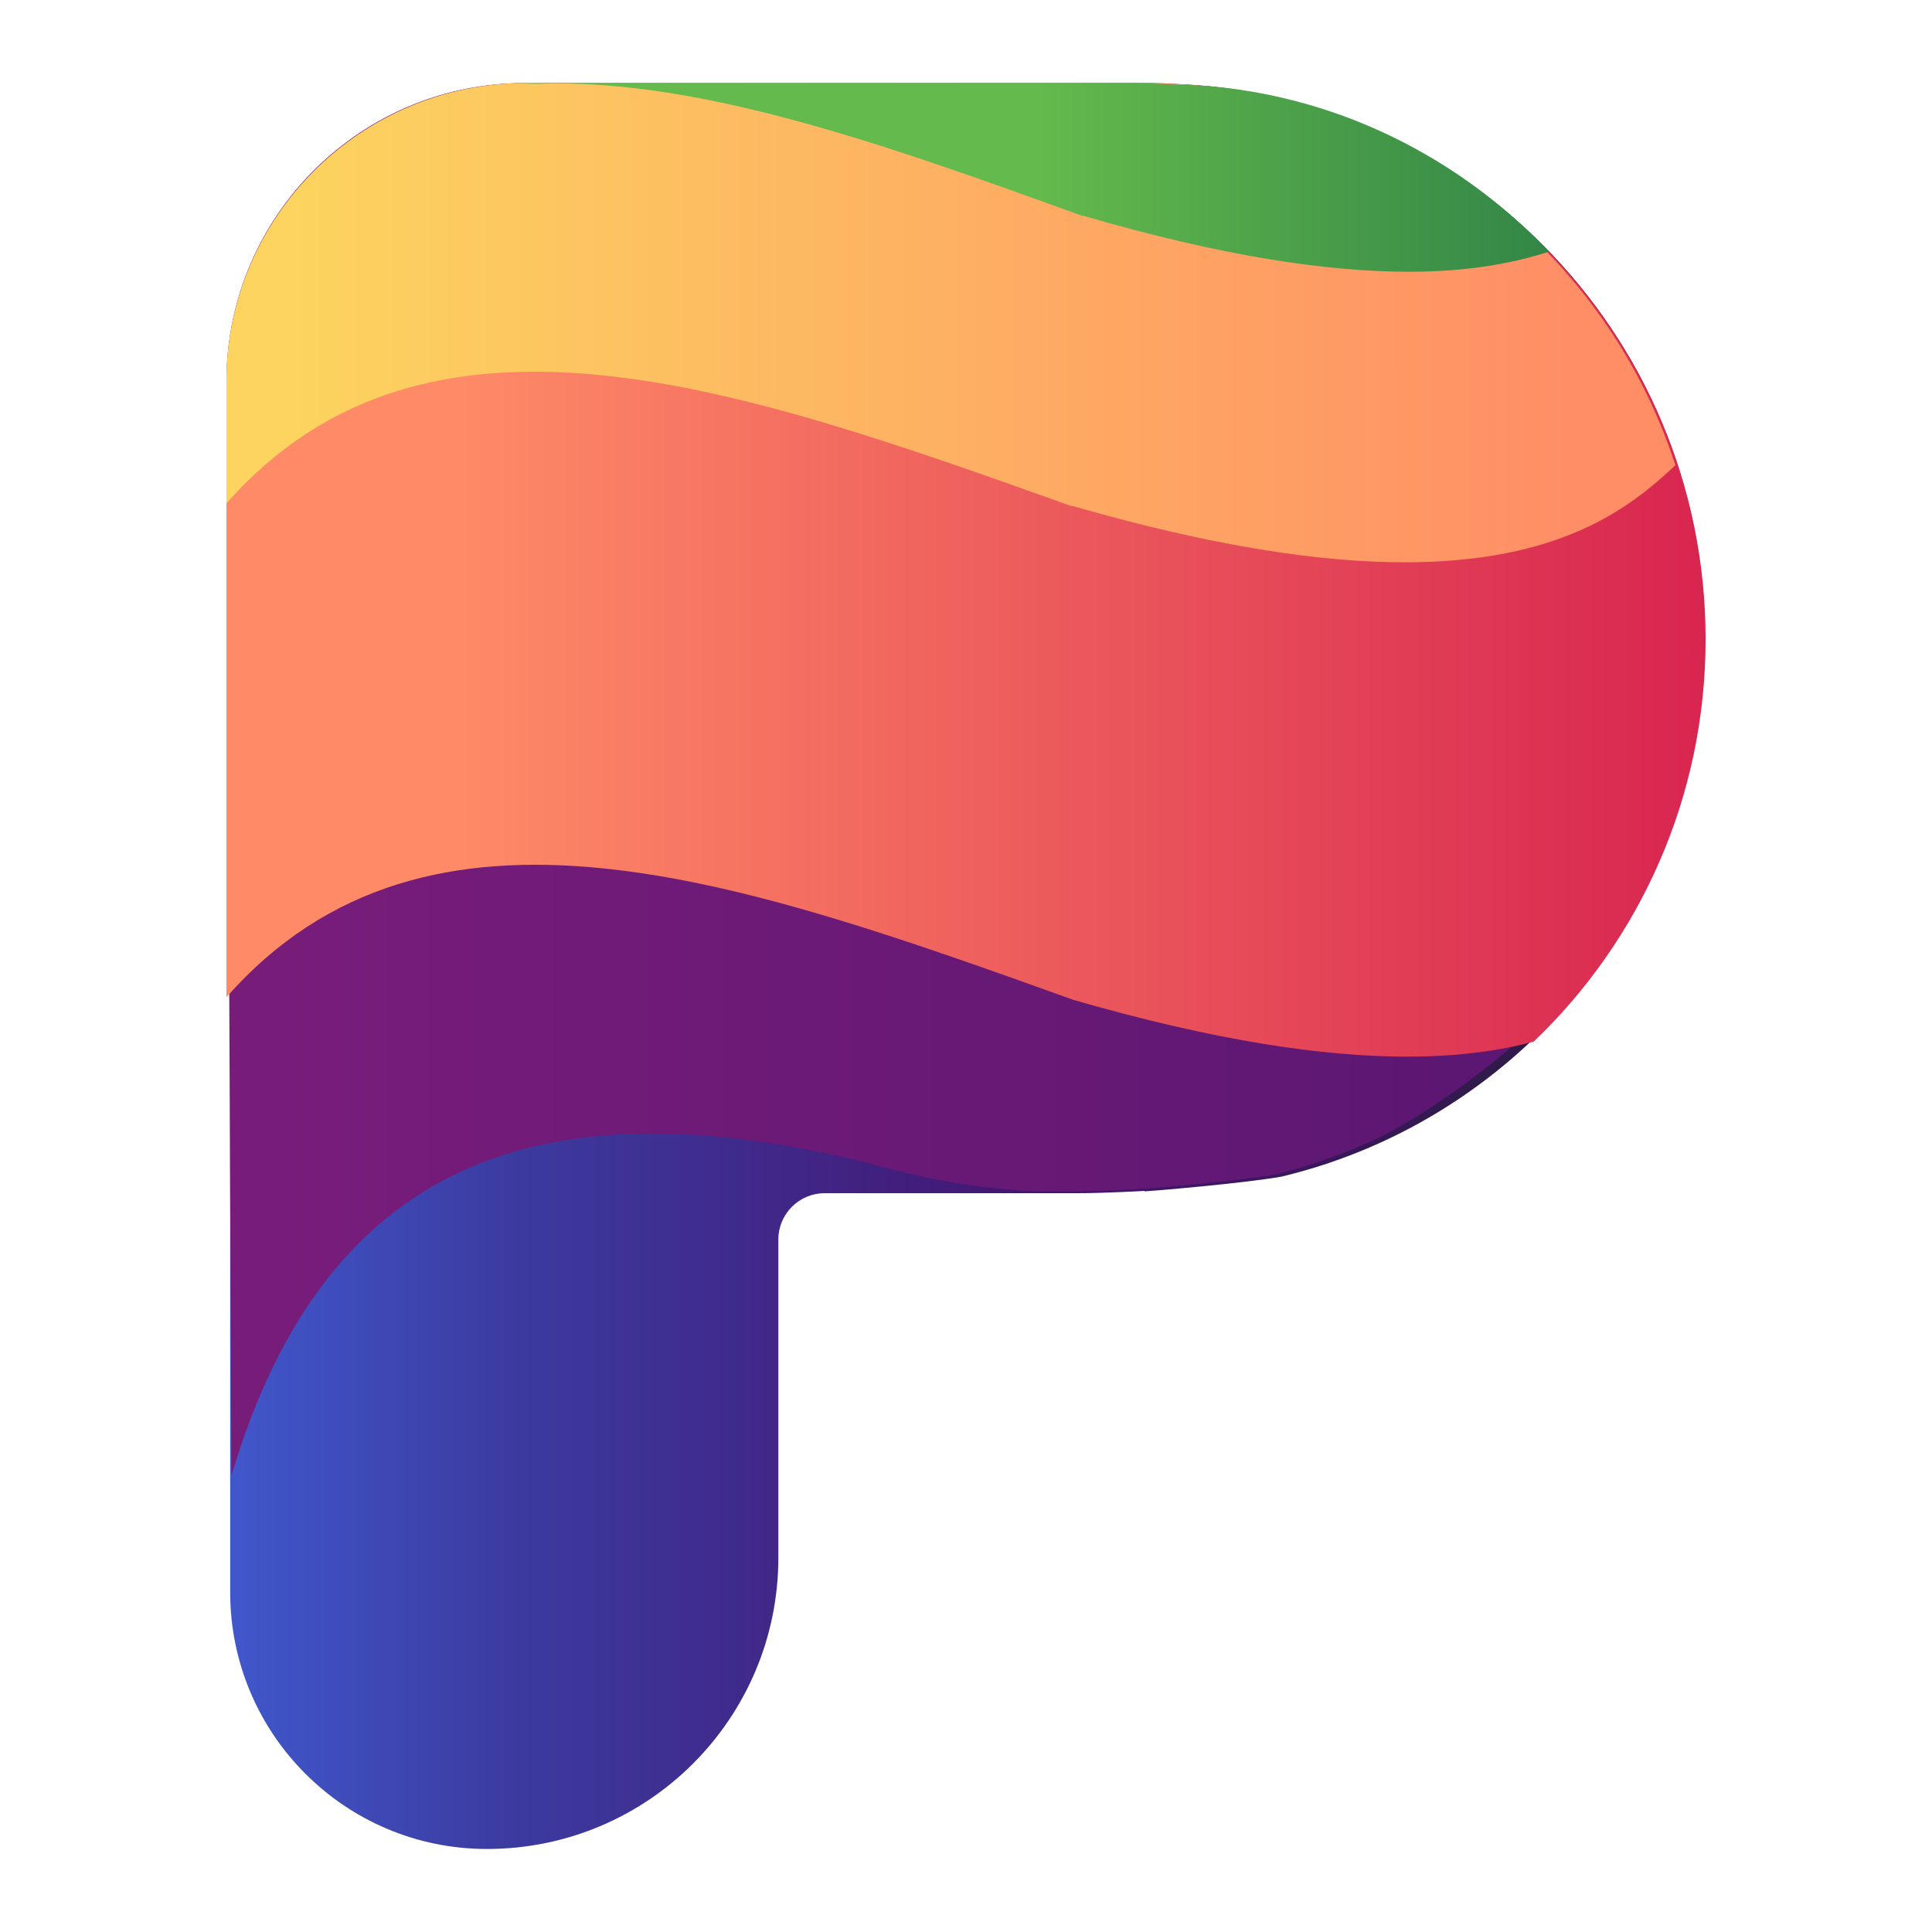 <svg width="192" height="192" viewBox="0 0 192 192" fill="none" xmlns="http://www.w3.org/2000/svg">
<path d="M113.746 118.396C114.067 118.396 123.521 117.616 127.376 116.928C151.471 111.145 169.416 89.391 169.416 63.369C169.462 32.941 144.908 8.296 114.664 8.296C114.342 8.296 114.067 8.296 113.746 8.296H114.664H116.729C115.49 8.296 114.297 8.25 113.011 8.25H52.66C36.23 8.25 22.875 21.605 22.875 38.035V158.233C22.875 172.322 34.303 183.75 48.392 183.75C64.364 183.75 77.352 170.808 77.352 154.791V123.169C77.352 120.645 79.417 118.58 81.941 118.58H107.045C109.753 118.58 113.746 118.351 113.746 118.351V118.396Z" fill="url(#paint0_linear_254_2679)"/>
<path d="M22.5 37.758L23.004 146.625C32.301 115.376 53.736 107.541 86.392 115.605C93.262 117.575 98.621 118.217 103.292 118.4H106.498C109.201 118.4 113.185 118.171 113.185 118.171C113.506 118.171 122.941 117.392 126.788 116.705C130.544 115.788 134.162 114.46 137.551 112.81C144.788 108.961 150.696 103.784 154.406 100.301C159.856 94.299 164.024 87.06 166.406 79.087C167.688 73.864 168.375 68.136 168.375 61.951C168.375 59.751 168.283 57.598 168.146 55.49C164.711 31.022 145.337 11.778 120.88 8.754C120.055 8.662 119.231 8.571 118.361 8.525C117.674 8.479 116.987 8.433 116.3 8.433C114.513 8.342 112.681 8.25 110.804 8.25H52.225C35.874 8.204 22.592 21.4 22.5 37.758Z" fill="url(#paint1_linear_254_2679)"/>
<path d="M106.667 99.363C120.804 103.455 131.543 105.007 139.839 105.007C144.864 105.007 148.988 104.436 152.423 103.513C162.938 93.457 169.5 79.261 169.5 63.524C169.505 33.03 144.901 8.309 114.557 8.309C114.253 8.309 113.949 8.314 113.645 8.319V8.309H116.654C115.432 8.271 114.189 8.25 112.93 8.25H52.375C35.874 8.25 22.5 21.624 22.5 38.125V99.101C42.538 76.38 73.687 87.536 106.667 99.363Z" fill="url(#paint2_linear_254_2679)"/>
<path d="M106.485 50.253C120.582 54.325 131.281 55.881 139.592 55.881C154.974 55.881 161.908 50.573 166.5 46.227C159.337 24.218 138.673 8.296 114.337 8.296C114.015 8.296 113.74 8.296 113.418 8.296H114.337H116.403C115.163 8.296 113.969 8.25 112.684 8.25H52.301C35.862 8.25 22.5 21.565 22.5 37.945V50.024C42.474 27.421 73.561 38.54 106.485 50.299V50.253Z" fill="url(#paint3_linear_254_2679)"/>
<path d="M107.621 21.433C121.427 25.465 131.905 27.006 140.045 27.006C145.802 27.006 150.254 26.19 153.942 25.012C145.622 16.269 134.514 10.289 121.967 8.748C121.157 8.658 120.348 8.567 119.493 8.522C118.819 8.477 118.144 8.431 117.469 8.431C115.716 8.341 113.917 8.25 112.073 8.25H54.553C53.744 8.25 52.934 8.295 52.125 8.386C68.54 7.389 87.743 14.275 107.621 21.479V21.433Z" fill="url(#paint4_linear_254_2679)"/>
<defs>
<linearGradient id="paint0_linear_254_2679" x1="22.875" y1="84.851" x2="169.416" y2="84.851" gradientUnits="userSpaceOnUse">
<stop stop-color="#4057CB"/>
<stop offset="0.197" stop-color="#3C3A9F"/>
<stop offset="0.545" stop-color="#441571"/>
<stop offset="1" stop-color="#281C3A"/>
</linearGradient>
<linearGradient id="paint1_linear_254_2679" x1="28.026" y1="64.634" x2="173.901" y2="64.634" gradientUnits="userSpaceOnUse">
<stop stop-color="#781C7A"/>
<stop offset="1" stop-color="#551671"/>
</linearGradient>
<linearGradient id="paint2_linear_254_2679" x1="22.5" y1="69.067" x2="169.74" y2="69.067" gradientUnits="userSpaceOnUse">
<stop offset="0.159" stop-color="#FE8A67"/>
<stop offset="1" stop-color="#D82550"/>
</linearGradient>
<linearGradient id="paint3_linear_254_2679" x1="29.046" y1="28.353" x2="157.773" y2="28.353" gradientUnits="userSpaceOnUse">
<stop stop-color="#FCD45F"/>
<stop offset="1" stop-color="#FF8D66"/>
</linearGradient>
<linearGradient id="paint4_linear_254_2679" x1="103.033" y1="8.25" x2="182.075" y2="8.25" gradientUnits="userSpaceOnUse">
<stop stop-color="#64BA4C"/>
<stop offset="1" stop-color="#186A44"/>
</linearGradient>
</defs>
</svg>
